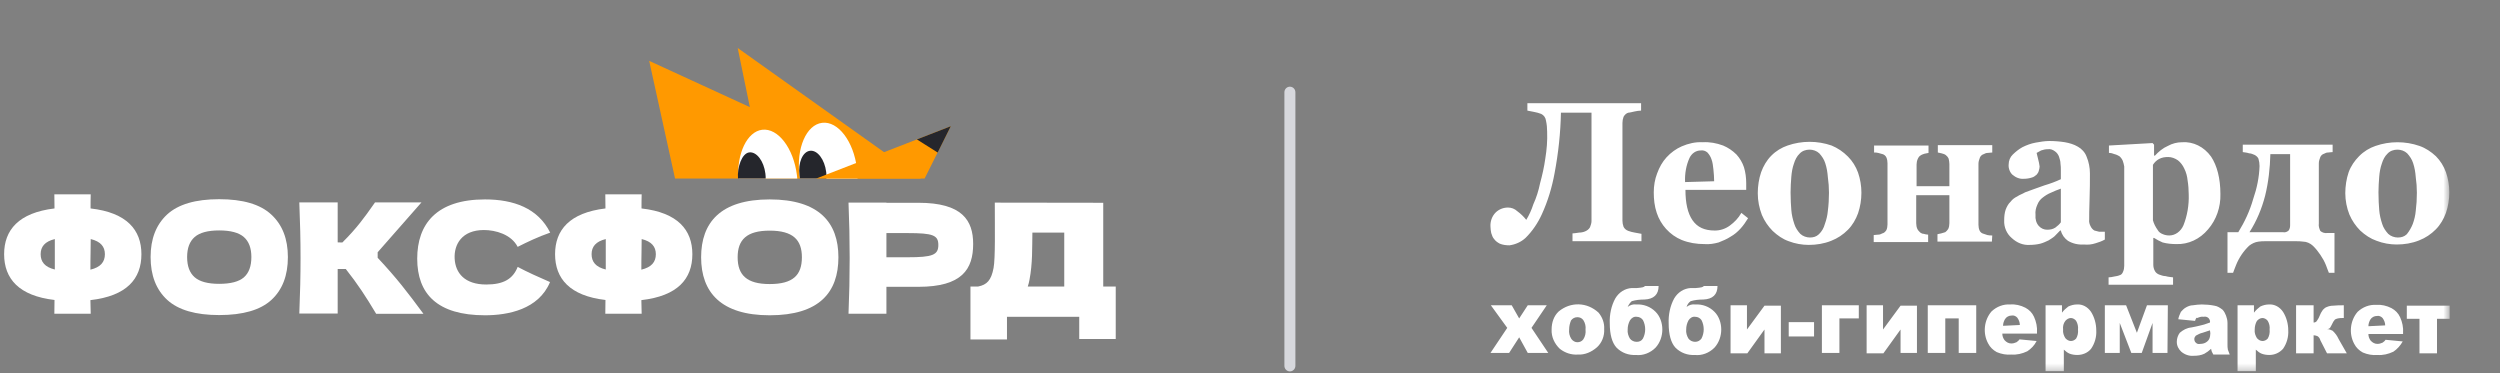 <svg width="375" height="56" viewBox="0 0 375 56" fill="none" xmlns="http://www.w3.org/2000/svg">
<rect x="0" y="0" width="375" height="56" fill="#808080" stroke="none"/>
<g clip-path="url(#clip0_459_892)">
<path d="M21.212 38.131C21.212 34.504 19.039 31.886 13.585 31.266C13.585 30.532 13.585 29.82 13.608 29.154L8.153 29.154C8.153 29.843 8.177 30.555 8.177 31.266C2.792 31.909 0.619 34.504 0.619 38.131C0.619 41.805 2.838 44.376 8.177 44.996C8.177 45.708 8.153 46.397 8.153 47.062L13.608 47.062C13.585 46.419 13.585 45.731 13.562 45.019C19.016 44.399 21.212 41.828 21.212 38.131ZM13.562 40.45C13.562 39.578 13.562 38.728 13.585 37.879C13.585 37.213 13.608 36.524 13.608 35.858C15.11 36.225 15.734 37.006 15.734 38.131C15.734 39.302 15.087 40.083 13.562 40.45ZM6.097 38.131C6.097 37.006 6.721 36.225 8.223 35.858C8.223 36.524 8.223 37.213 8.223 37.879L8.223 40.427C6.721 40.06 6.097 39.279 6.097 38.131Z" fill="white"/>
<path d="M72.751 47.292C76.195 47.292 80.794 46.419 82.504 42.31C80.794 41.575 79.084 40.794 77.651 40.037C76.934 41.851 75.525 42.677 72.936 42.677C69.701 42.677 68.314 40.955 68.198 38.797C68.083 36.662 69.284 34.504 72.59 34.504C74.323 34.504 76.68 35.146 77.651 37.029C79.107 36.294 80.679 35.537 82.528 34.894C80.702 31.22 77.027 29.912 72.751 29.912C65.471 29.912 62.582 33.608 62.582 38.797C62.582 44.055 65.564 47.292 72.751 47.292Z" fill="white"/>
<path d="M103.854 38.131C103.854 34.504 101.681 31.886 96.227 31.266C96.227 30.532 96.227 29.82 96.25 29.154L90.796 29.154C90.796 29.843 90.819 30.555 90.819 31.266C85.434 31.909 83.261 34.504 83.261 38.131C83.261 41.805 85.48 44.376 90.819 44.996C90.819 45.708 90.796 46.397 90.796 47.062L96.25 47.062C96.227 46.419 96.227 45.731 96.204 45.019C101.658 44.399 103.854 41.828 103.854 38.131ZM96.204 40.45C96.204 39.578 96.204 38.728 96.227 37.879C96.227 37.213 96.25 36.524 96.25 35.858C97.752 36.225 98.376 37.006 98.376 38.131C98.376 39.302 97.729 40.083 96.204 40.45ZM88.739 38.131C88.739 37.006 89.363 36.225 90.865 35.858C90.865 36.524 90.865 37.213 90.865 37.879V40.427C89.363 40.06 88.739 39.279 88.739 38.131Z" fill="white"/>
<path d="M115.454 47.292C122.873 47.292 125.762 43.871 125.762 38.59C125.762 33.401 122.873 29.912 115.454 29.912C108.058 29.912 105.169 33.401 105.169 38.59C105.169 43.848 108.151 47.292 115.454 47.292ZM115.454 42.608C112.01 42.608 110.647 41.254 110.647 38.59C110.647 35.973 111.987 34.595 115.454 34.595C118.944 34.595 120.284 35.973 120.284 38.59C120.284 41.277 118.944 42.608 115.454 42.608Z" fill="white"/>
<path d="M132.962 30.417V30.394L127.277 30.394C127.508 35.95 127.508 41.506 127.277 47.062L132.962 47.062V43.022L137.769 43.022C144.333 43.022 145.974 40.358 145.974 36.593C145.974 33.057 144.333 30.417 137.769 30.417L132.962 30.417ZM132.962 38.59L132.962 34.963H136.152C139.965 34.963 140.751 35.284 140.751 36.754C140.751 38.246 139.873 38.59 136.152 38.59H132.962Z" fill="white"/>
<path d="M165.485 30.417L149.22 30.394C149.22 34.205 149.312 38.728 149.035 40.197C148.688 42.057 148.018 42.723 146.724 42.976H145.568V50.92L151.046 50.92V47.522L161.885 47.522V50.851L167.36 50.851V42.976H165.485L165.485 30.417ZM154.42 41.988C154.905 39.44 154.813 37.19 154.859 34.894L159.638 34.894L159.638 42.976L154.166 42.976C154.281 42.654 154.351 42.333 154.42 41.988Z" fill="white"/>
<path fill-rule="evenodd" clip-rule="evenodd" d="M25.087 44.987C26.751 46.502 29.347 47.26 32.876 47.26C36.45 47.26 39.062 46.502 40.711 44.987C42.359 43.472 43.183 41.329 43.183 38.559C43.183 35.834 42.351 33.706 40.687 32.176C39.039 30.645 36.435 29.88 32.876 29.88C29.332 29.88 26.728 30.645 25.064 32.176C23.415 33.706 22.591 35.834 22.591 38.559C22.591 41.314 23.423 43.456 25.087 44.987ZM36.574 41.612C35.819 42.255 34.586 42.576 32.876 42.576C31.181 42.576 29.956 42.247 29.201 41.589C28.446 40.931 28.068 39.921 28.068 38.559C28.068 37.212 28.446 36.209 29.201 35.551C29.956 34.893 31.181 34.564 32.876 34.564C34.586 34.564 35.819 34.893 36.574 35.551C37.328 36.209 37.706 37.212 37.706 38.559C37.706 39.936 37.328 40.954 36.574 41.612ZM50.652 47.031L50.652 40.348H51.866C53.685 42.659 54.834 44.414 56.427 47.073L63.518 47.073C61.029 43.706 59.509 41.724 56.649 38.667V37.838L63.219 30.362L56.251 30.362C56.139 30.52 56.026 30.681 55.91 30.845L55.909 30.847L55.908 30.848C54.815 32.403 53.518 34.246 51.346 36.377C51.037 36.377 50.806 36.37 50.652 36.354L50.652 30.362L44.897 30.362C45.021 33.331 45.082 36.109 45.082 38.696C45.082 41.283 45.021 44.061 44.897 47.031L50.652 47.031Z" fill="white"/>
</g>
<g clip-path="url(#clip1_459_892)">
<path d="M97.379 9.13L112.478 16.071L110.655 7.2L138.271 26.858L101.273 26.858L97.379 9.13Z" fill="#FF9900"/>
<path fill-rule="evenodd" clip-rule="evenodd" d="M128.632 26.858C128.636 26.335 128.606 25.796 128.538 25.247C128.039 21.189 125.705 18.133 123.326 18.421C120.946 18.709 119.421 22.231 119.92 26.288C119.949 26.48 119.982 26.67 120.019 26.858L128.632 26.858Z" fill="white"/>
<path fill-rule="evenodd" clip-rule="evenodd" d="M123.963 26.858C123.984 26.522 123.974 26.167 123.929 25.804C123.696 23.91 122.61 22.484 121.504 22.617C120.397 22.751 119.689 24.395 119.922 26.288C119.942 26.485 119.971 26.675 120.008 26.858L123.963 26.858Z" fill="#25262C"/>
<path fill-rule="evenodd" clip-rule="evenodd" d="M119.597 26.858C119.582 26.669 119.563 26.479 119.54 26.288C119.041 22.231 116.707 19.175 114.327 19.463C112.067 19.736 110.49 23.049 110.764 26.858L119.597 26.858Z" fill="white"/>
<path fill-rule="evenodd" clip-rule="evenodd" d="M114.853 26.858C114.858 26.595 114.844 26.323 114.81 26.045C114.577 24.152 113.491 22.725 112.385 22.859C111.317 22.988 110.545 25.015 110.701 26.858L114.853 26.858Z" fill="#25262C"/>
<path d="M142.612 18.939L122.231 26.858H138.654L142.612 18.939Z" fill="#FF9900"/>
<path d="M142.612 18.939L137.532 20.914L140.65 22.878L142.612 18.939Z" fill="#25262C"/>
</g>
<path d="M194.31 13.84C194.31 13.377 193.94 13.002 193.484 13.002C193.028 13.002 192.659 13.377 192.659 13.84V54.872C192.659 55.335 193.028 55.71 193.484 55.71C193.94 55.71 194.31 55.335 194.31 54.872V13.84Z" fill="#ECEDF3" fill-opacity="0.8"/>
<g clip-path="url(#clip2_459_892)">
<mask id="mask0_459_892" style="mask-type:luminance" maskUnits="userSpaceOnUse" x="219" y="14" width="149" height="42">
<path d="M367.451 14.71H219.696V55.71H367.451V14.71Z" fill="white"/>
</mask>
<g mask="url(#mask0_459_892)">
<path d="M231.177 17.085C230.841 16.962 230.45 16.839 230.058 16.777C229.723 16.715 229.443 16.654 229.108 16.592V15.483H246.163V16.592C245.827 16.592 245.548 16.654 245.212 16.715C244.877 16.777 244.485 16.9 244.262 16.9C243.982 16.962 243.702 17.208 243.535 17.516C243.423 17.824 243.367 18.132 243.367 18.44V33.102C243.367 33.41 243.423 33.718 243.535 34.026C243.702 34.334 243.926 34.519 244.262 34.642C244.597 34.765 244.877 34.827 245.212 34.888C245.604 34.95 245.939 35.011 246.219 35.073V36.182H235.874V35.011C236.097 35.011 236.433 34.95 236.88 34.888C237.16 34.888 237.495 34.827 237.775 34.703C238.055 34.58 238.334 34.395 238.502 34.087C238.614 33.779 238.726 33.471 238.726 33.163V16.9H234.14C234.084 19.919 233.749 22.999 233.19 25.956C232.798 28.112 232.183 30.145 231.288 32.116C230.673 33.471 229.835 34.703 228.828 35.689C228.157 36.305 227.318 36.675 226.423 36.798C225.92 36.798 225.417 36.736 224.97 36.551C224.634 36.367 224.354 36.182 224.131 35.874C223.907 35.627 223.795 35.319 223.683 34.95C223.628 34.642 223.572 34.334 223.572 34.026C223.516 33.225 223.795 32.424 224.354 31.87C224.858 31.377 225.529 31.131 226.2 31.131C226.703 31.131 227.206 31.315 227.598 31.685C228.101 32.054 228.548 32.486 228.94 32.979C229.387 32.239 229.723 31.5 230.002 30.638C230.45 29.652 230.785 28.605 231.009 27.496C231.344 26.264 231.624 25.032 231.792 23.8C232.015 22.445 232.127 21.089 232.071 19.734C232.071 19.18 232.015 18.625 231.904 18.132C231.848 17.64 231.568 17.27 231.177 17.085ZM262.212 32.732C261.876 33.287 261.485 33.841 261.093 34.272C260.646 34.765 260.143 35.196 259.583 35.504C259.024 35.874 258.409 36.12 257.794 36.367C257.123 36.551 256.396 36.675 255.669 36.613C254.495 36.613 253.321 36.428 252.258 35.997C251.363 35.627 250.58 35.073 249.909 34.334C249.294 33.656 248.791 32.794 248.512 31.931C248.176 30.946 248.064 29.898 248.064 28.851C248.064 27.866 248.232 26.88 248.567 26.018C248.903 25.093 249.35 24.293 249.965 23.615C250.636 22.876 251.419 22.321 252.258 21.952C253.265 21.52 254.327 21.274 255.39 21.336C256.452 21.274 257.459 21.459 258.465 21.828C259.192 22.137 259.863 22.568 260.478 23.184C260.981 23.738 261.373 24.416 261.597 25.093C261.82 25.833 261.932 26.634 261.932 27.496V28.482H252.817C252.817 30.453 253.153 31.993 253.88 33.04C254.607 34.087 255.669 34.58 257.235 34.58C258.018 34.58 258.801 34.334 259.472 33.841C260.143 33.348 260.758 32.732 261.205 31.931L262.212 32.732ZM257.123 27.188C257.123 26.572 257.067 26.018 257.011 25.401C256.955 24.909 256.899 24.354 256.732 23.923C256.62 23.553 256.396 23.184 256.116 22.876C255.837 22.629 255.445 22.506 255.11 22.568C254.383 22.568 253.768 22.999 253.432 23.677C252.929 24.785 252.705 26.018 252.761 27.311L257.123 27.188ZM277.198 23.492C277.869 24.169 278.372 24.97 278.708 25.894C279.043 26.88 279.211 27.866 279.211 28.913C279.211 29.96 279.043 31.007 278.708 31.993C278.372 32.917 277.869 33.779 277.198 34.457C276.471 35.196 275.632 35.751 274.682 36.12C273.619 36.551 272.445 36.736 271.326 36.736C270.32 36.736 269.257 36.551 268.307 36.182C267.412 35.874 266.629 35.319 265.902 34.642C265.231 33.964 264.672 33.163 264.281 32.239C263.889 31.192 263.666 30.145 263.666 28.974C263.666 27.927 263.833 26.818 264.169 25.833C264.504 24.909 265.008 24.046 265.679 23.369C266.406 22.629 267.244 22.137 268.139 21.828C269.202 21.459 270.32 21.274 271.438 21.274C272.557 21.274 273.675 21.459 274.738 21.828C275.632 22.198 276.471 22.753 277.198 23.492ZM273.731 33.595C273.955 32.979 274.122 32.301 274.178 31.623C274.29 30.761 274.346 29.837 274.346 28.913C274.346 28.112 274.29 27.373 274.178 26.572C274.122 25.833 274.011 25.155 273.787 24.477C273.619 23.923 273.284 23.43 272.892 22.999C272.501 22.629 271.942 22.445 271.438 22.445C270.879 22.445 270.32 22.629 269.929 23.061C269.537 23.43 269.257 23.985 269.09 24.539C268.866 25.155 268.754 25.833 268.698 26.51C268.642 27.25 268.586 28.05 268.586 28.851C268.586 29.96 268.642 30.761 268.698 31.5C268.754 32.239 268.922 32.917 269.146 33.595C269.313 34.149 269.649 34.642 270.04 35.073C270.432 35.443 270.991 35.627 271.494 35.627C271.997 35.627 272.445 35.504 272.836 35.135C273.284 34.703 273.563 34.211 273.731 33.595ZM298.783 36.243H290.619V35.135C290.786 35.073 290.954 35.073 291.178 35.011C291.401 34.95 291.569 34.888 291.793 34.827C291.961 34.703 292.128 34.519 292.24 34.334C292.352 34.087 292.408 33.779 292.408 33.471V29.282H287.431V33.471C287.431 33.779 287.487 34.087 287.599 34.334C287.711 34.58 287.879 34.703 288.046 34.888C288.214 35.011 288.382 35.073 288.55 35.073C288.773 35.135 288.997 35.196 289.221 35.196V36.305H281.056V35.258C281.28 35.258 281.504 35.196 281.727 35.196C281.951 35.196 282.119 35.135 282.343 35.011C282.622 34.95 282.79 34.765 282.958 34.519C283.069 34.272 283.125 33.964 283.125 33.656V24.477C283.125 24.169 283.069 23.861 282.958 23.615C282.846 23.369 282.622 23.184 282.398 23.122C282.175 23.061 281.951 22.999 281.727 22.937C281.504 22.876 281.336 22.876 281.112 22.876V21.828H289.277V22.937C289.053 22.999 288.885 22.999 288.661 23.061C288.494 23.122 288.27 23.184 288.102 23.307C287.879 23.43 287.767 23.615 287.655 23.861C287.543 24.108 287.487 24.416 287.487 24.662V27.927H292.408V24.601C292.408 24.354 292.352 24.046 292.296 23.8C292.184 23.553 292.017 23.369 291.849 23.245C291.681 23.122 291.457 23.061 291.234 22.999C291.066 22.937 290.842 22.937 290.674 22.876V21.767H298.839V22.876C298.615 22.876 298.335 22.937 298.168 22.937C297.944 22.937 297.776 22.999 297.553 23.122C297.329 23.184 297.105 23.369 296.993 23.615C296.882 23.923 296.77 24.231 296.77 24.539V33.718C296.77 34.026 296.825 34.334 296.938 34.58C297.049 34.827 297.273 35.011 297.553 35.073C297.776 35.135 297.944 35.196 298.112 35.258C298.335 35.319 298.559 35.319 298.839 35.319L298.783 36.243ZM315.726 35.935C315.279 36.182 314.776 36.367 314.329 36.49C313.769 36.675 313.21 36.736 312.595 36.675C311.756 36.736 310.917 36.551 310.191 36.12C309.687 35.751 309.296 35.258 309.128 34.58H309.016C308.736 34.888 308.401 35.196 308.177 35.443C307.898 35.689 307.562 35.874 307.283 36.059C306.891 36.243 306.5 36.428 306.052 36.551C305.549 36.675 304.99 36.736 304.43 36.736C303.48 36.798 302.529 36.428 301.746 35.689C301.02 35.073 300.572 34.087 300.628 33.04C300.628 32.486 300.684 31.931 300.852 31.439C301.02 31.007 301.243 30.576 301.579 30.268C301.858 29.898 302.194 29.652 302.585 29.467C302.92 29.221 303.368 29.098 303.76 28.851C304.543 28.543 305.493 28.235 306.668 27.804C307.506 27.558 308.345 27.25 309.128 26.88V25.525C309.128 25.217 309.128 24.909 309.072 24.539C309.072 24.169 308.96 23.861 308.848 23.492C308.736 23.184 308.513 22.876 308.233 22.691C307.898 22.445 307.562 22.321 307.171 22.383C306.835 22.383 306.5 22.445 306.164 22.568C305.941 22.691 305.717 22.814 305.493 22.937C305.549 23.245 305.66 23.553 305.717 23.861C305.828 24.231 305.885 24.601 305.941 24.97C305.941 25.155 305.885 25.401 305.828 25.586C305.773 25.833 305.66 26.018 305.493 26.202C305.269 26.387 305.045 26.572 304.766 26.634C304.375 26.757 303.983 26.818 303.592 26.818C302.977 26.88 302.362 26.634 301.858 26.202C301.467 25.833 301.243 25.217 301.299 24.662C301.299 24.108 301.523 23.553 301.914 23.184C302.362 22.753 302.809 22.383 303.368 22.075C303.983 21.767 304.654 21.52 305.326 21.397C305.996 21.274 306.723 21.151 307.394 21.151C308.177 21.151 308.96 21.212 309.743 21.336C310.414 21.459 311.085 21.644 311.7 22.013C312.259 22.321 312.763 22.876 312.986 23.492C313.322 24.293 313.489 25.155 313.489 26.018C313.489 27.126 313.489 28.42 313.433 29.96C313.378 31.5 313.378 32.424 313.378 32.917C313.322 33.287 313.433 33.656 313.601 33.964C313.714 34.211 313.937 34.457 314.161 34.58C314.384 34.642 314.608 34.703 314.888 34.765H315.726V35.874V35.935ZM309.128 28.297C308.625 28.482 308.121 28.666 307.618 28.913C307.171 29.098 306.779 29.344 306.388 29.652C306.052 29.898 305.773 30.268 305.605 30.699C305.381 31.192 305.269 31.685 305.326 32.239C305.269 32.855 305.437 33.471 305.828 33.903C306.164 34.272 306.611 34.457 307.059 34.457C307.506 34.457 307.898 34.395 308.289 34.149C308.625 33.903 308.904 33.656 309.128 33.348V28.297ZM333.061 29.098C333.117 31.069 332.446 32.979 331.216 34.395C329.986 35.874 328.252 36.675 326.463 36.613C325.791 36.613 325.065 36.551 324.394 36.367C323.946 36.182 323.499 35.935 323.108 35.689H322.996V39.693C322.996 40.001 323.051 40.309 323.219 40.617C323.331 40.864 323.555 41.048 323.834 41.172C324.17 41.295 324.506 41.418 324.841 41.418C325.232 41.541 325.568 41.541 325.959 41.603V42.712H316.286V41.603C316.565 41.603 316.845 41.541 317.124 41.48C317.404 41.418 317.627 41.418 317.907 41.295C318.186 41.233 318.354 41.048 318.466 40.74C318.578 40.494 318.634 40.186 318.634 39.878V24.97C318.578 24.662 318.522 24.416 318.41 24.108C318.299 23.861 318.131 23.615 317.907 23.43C317.684 23.307 317.46 23.184 317.18 23.122C316.901 22.999 316.621 22.937 316.341 22.937V21.828L322.884 21.459L323.108 21.705V23.307L323.219 23.369C323.779 22.753 324.449 22.198 325.176 21.89C325.847 21.52 326.574 21.336 327.302 21.336C328.979 21.212 330.601 22.013 331.663 23.492C332.558 24.847 333.061 26.757 333.061 29.098ZM328.308 29.159C328.308 28.482 328.252 27.742 328.14 27.065C328.084 26.449 327.917 25.833 327.637 25.278C327.413 24.785 327.078 24.354 326.687 24.046C326.239 23.738 325.736 23.553 325.232 23.553C324.729 23.553 324.281 23.615 323.834 23.861C323.499 24.046 323.164 24.354 322.94 24.724V33.04C322.996 33.287 323.107 33.533 323.219 33.779C323.331 34.026 323.499 34.272 323.666 34.519C323.834 34.827 324.114 35.011 324.449 35.135C324.729 35.258 325.064 35.319 325.4 35.319C326.295 35.319 327.134 34.703 327.525 33.779C328.084 32.363 328.364 30.761 328.308 29.159ZM335.745 34.827C336.696 33.287 337.479 31.623 337.982 29.837C338.541 28.235 338.877 26.572 338.932 24.909C338.932 24.539 338.877 24.169 338.765 23.8C338.653 23.553 338.43 23.369 338.206 23.245C337.926 23.122 337.647 22.999 337.367 22.999C337.032 22.876 336.752 22.876 336.416 22.814V21.705H349.893V22.814C349.613 22.814 349.39 22.876 349.222 22.876C348.998 22.876 348.83 22.937 348.607 23.061C348.383 23.122 348.159 23.307 348.048 23.553C347.935 23.861 347.824 24.169 347.824 24.477V33.533C347.767 33.903 347.88 34.272 348.048 34.642C348.327 34.888 348.718 35.011 349.11 34.95H350.173V40.925H349.333C349.222 40.617 349.054 40.248 348.886 39.755C348.663 39.2 348.383 38.708 348.048 38.215C347.712 37.722 347.376 37.291 346.929 36.86C346.537 36.49 345.978 36.243 345.475 36.243C345.084 36.182 344.748 36.182 344.357 36.182H339.827C339.492 36.182 339.1 36.182 338.765 36.243C338.262 36.305 337.758 36.551 337.367 36.86C336.528 37.66 335.857 38.646 335.409 39.755C335.186 40.248 335.075 40.679 334.962 40.925H334.124V34.827H335.745ZM337.423 34.827H342.4C342.735 34.888 343.015 34.827 343.295 34.58C343.462 34.334 343.518 34.087 343.518 33.779V23.122H340.555C340.498 25.217 340.275 27.311 339.772 29.344C339.268 31.315 338.485 33.163 337.423 34.827ZM365.382 23.43C366.053 24.108 366.556 24.909 366.892 25.833C367.228 26.818 367.396 27.804 367.396 28.851C367.396 29.898 367.228 30.946 366.892 31.931C366.556 32.855 366.053 33.718 365.382 34.395C364.656 35.135 363.816 35.689 362.866 36.059C361.803 36.49 360.629 36.675 359.511 36.675C358.504 36.675 357.442 36.49 356.491 36.12C355.596 35.812 354.758 35.258 354.03 34.58C353.36 33.903 352.8 33.102 352.409 32.178C352.018 31.192 351.794 30.083 351.794 28.974C351.794 27.927 351.962 26.818 352.298 25.833C352.633 24.909 353.192 24.108 353.863 23.43C354.59 22.691 355.429 22.198 356.323 21.89C357.386 21.52 358.504 21.336 359.623 21.336C360.741 21.336 361.859 21.52 362.922 21.89C363.816 22.198 364.656 22.753 365.382 23.43ZM361.916 33.595C362.139 32.979 362.307 32.301 362.363 31.623C362.475 30.761 362.531 29.837 362.531 28.913C362.531 28.112 362.475 27.373 362.363 26.572C362.307 25.833 362.195 25.155 361.971 24.477C361.803 23.923 361.468 23.43 361.076 22.999C360.685 22.629 360.126 22.445 359.623 22.445C359.063 22.445 358.504 22.629 358.113 23.061C357.721 23.43 357.442 23.985 357.274 24.539C357.051 25.155 356.938 25.833 356.883 26.51C356.827 27.25 356.77 28.05 356.77 28.851C356.77 29.96 356.827 30.761 356.883 31.5C356.938 32.239 357.106 32.917 357.33 33.595C357.498 34.149 357.833 34.642 358.225 35.073C358.616 35.443 359.176 35.627 359.678 35.627C360.182 35.627 360.629 35.504 361.021 35.135C361.412 34.642 361.692 34.149 361.916 33.595ZM223.628 45.792H226.759L227.877 47.763L229.163 45.792H232.015L229.723 49.18L232.239 52.938H229.163L227.877 50.597L226.368 52.938H223.572L226.088 49.18L223.628 45.792ZM232.742 49.426C232.742 48.379 233.078 47.394 233.805 46.716C235.594 45.237 238.055 45.299 239.788 46.901C240.347 47.578 240.683 48.441 240.627 49.365C240.683 50.412 240.291 51.398 239.564 52.075C238.726 52.815 237.719 53.246 236.657 53.184C235.706 53.246 234.755 52.938 233.973 52.322C233.19 51.583 232.686 50.535 232.742 49.426ZM235.37 49.426C235.315 49.919 235.426 50.412 235.706 50.843C235.93 51.151 236.265 51.336 236.601 51.336C236.936 51.336 237.272 51.213 237.495 50.905C237.775 50.474 237.887 49.981 237.831 49.426C237.887 48.934 237.775 48.441 237.495 48.01C237.272 47.702 236.936 47.578 236.601 47.578C236.209 47.578 235.874 47.763 235.65 48.071C235.482 48.502 235.37 48.934 235.37 49.426ZM244.15 46.038C244.541 45.73 244.989 45.607 245.436 45.669C246.498 45.607 247.561 45.977 248.344 46.778C249.015 47.455 249.35 48.441 249.35 49.426C249.35 50.412 249.015 51.398 248.344 52.137C247.561 52.938 246.442 53.369 245.38 53.246C244.318 53.307 243.255 52.938 242.472 52.137C241.801 51.398 241.466 50.166 241.466 48.502C241.41 47.209 241.689 45.853 242.305 44.745C242.864 43.821 243.758 43.266 244.765 43.205H245.548C246.275 43.143 246.666 43.081 246.722 42.897H248.791C248.791 44.19 248.064 44.868 246.666 44.929C245.995 44.929 245.38 44.991 244.765 45.176C244.541 45.361 244.318 45.669 244.15 46.038ZM245.492 51.275C245.883 51.275 246.219 51.151 246.442 50.782C246.89 49.919 246.89 48.872 246.442 48.01C246.219 47.702 245.883 47.517 245.492 47.517C245.1 47.455 244.709 47.702 244.485 48.071C244.262 48.502 244.15 48.934 244.15 49.426C244.094 49.919 244.262 50.412 244.485 50.782C244.709 51.09 245.1 51.275 245.492 51.275ZM252.985 46.038C253.376 45.73 253.824 45.607 254.271 45.669C255.334 45.607 256.396 45.977 257.179 46.778C257.85 47.455 258.186 48.441 258.186 49.426C258.186 50.412 257.85 51.398 257.179 52.137C256.396 52.938 255.278 53.369 254.215 53.246C253.153 53.307 252.09 52.938 251.307 52.137C250.636 51.398 250.301 50.166 250.301 48.502C250.245 47.209 250.525 45.853 251.14 44.745C251.699 43.821 252.594 43.266 253.6 43.205H254.383C255.11 43.143 255.501 43.081 255.557 42.897H257.626C257.626 44.19 256.899 44.868 255.501 44.929C254.83 44.929 254.215 44.991 253.6 45.176C253.321 45.361 253.097 45.669 252.985 46.038ZM254.271 51.275C254.663 51.275 254.998 51.09 255.222 50.782C255.669 49.919 255.669 48.872 255.222 48.01C254.998 47.702 254.663 47.517 254.271 47.517C253.88 47.455 253.488 47.702 253.265 48.071C253.041 48.502 252.929 48.934 252.929 49.426C252.873 49.919 253.041 50.412 253.265 50.782C253.488 51.09 253.88 51.275 254.271 51.275ZM267.133 52.999H264.672V49.426L262.1 52.999H259.583V45.792H262.044V49.426L264.672 45.853H267.133V52.999ZM268.307 48.318H272.109V50.474H268.307V48.318ZM278.82 47.763H275.912V52.938H273.284V45.792H278.82V47.763ZM287.543 52.938H285.083V49.426L282.51 52.999H279.994V45.792H282.454V49.426L285.083 45.853H287.543V52.938ZM296.434 52.938H293.806V47.763H291.793V52.938H289.165V45.792H296.434V52.938ZM305.66 50.042H300.348C300.348 50.412 300.46 50.72 300.684 51.028C300.963 51.336 301.299 51.521 301.69 51.521C301.97 51.521 302.194 51.459 302.473 51.336C302.641 51.213 302.809 51.09 302.92 50.905L305.493 51.151C305.158 51.829 304.654 52.322 304.095 52.691C303.312 53.061 302.529 53.246 301.69 53.184C300.963 53.246 300.237 53.123 299.51 52.815C298.95 52.507 298.503 52.075 298.223 51.521C297.385 49.981 297.608 48.01 298.727 46.716C299.51 45.977 300.516 45.607 301.523 45.669C302.305 45.607 303.088 45.792 303.815 46.161C304.375 46.469 304.822 46.901 305.102 47.517C305.437 48.256 305.605 49.057 305.549 49.858V50.042H305.66ZM302.977 48.749C302.977 48.318 302.809 47.948 302.585 47.64C302.362 47.394 302.026 47.27 301.746 47.332C301.355 47.332 300.963 47.517 300.74 47.886C300.572 48.194 300.46 48.502 300.46 48.872L302.977 48.749ZM306.835 55.71V45.792H309.296V46.901C309.575 46.531 309.911 46.223 310.246 45.977C310.638 45.792 311.085 45.669 311.532 45.669C312.371 45.607 313.154 46.038 313.657 46.778C314.161 47.578 314.44 48.564 314.44 49.55C314.496 50.535 314.216 51.521 313.657 52.322C313.154 52.938 312.371 53.246 311.588 53.246C311.197 53.246 310.806 53.184 310.47 53.061C310.134 52.938 309.855 52.691 309.575 52.445V55.71H306.835ZM309.463 49.426C309.408 49.919 309.575 50.35 309.799 50.72C310.023 50.967 310.302 51.151 310.638 51.151C310.917 51.151 311.197 51.028 311.421 50.782C311.644 50.412 311.756 49.919 311.7 49.426C311.756 48.995 311.644 48.502 311.421 48.133C311.253 47.886 310.917 47.702 310.638 47.702C310.302 47.702 310.023 47.886 309.799 48.133C309.519 48.502 309.408 48.934 309.463 49.426ZM325.121 52.938H322.884V48.441L321.262 52.938H319.696L317.963 48.441V52.938H315.726V45.792H318.914L320.535 49.919L322.045 45.792H325.176L325.121 52.938ZM329.259 48.133L326.742 47.886C326.798 47.517 326.966 47.147 327.134 46.778C327.357 46.531 327.581 46.285 327.917 46.1C328.252 45.915 328.588 45.792 328.923 45.792C329.37 45.73 329.818 45.669 330.265 45.669C330.88 45.669 331.552 45.73 332.167 45.853C332.614 45.915 333.005 46.161 333.397 46.469C333.62 46.716 333.788 47.024 333.9 47.332C334.012 47.64 334.124 48.01 334.124 48.441V51.644C334.124 51.891 334.124 52.199 334.179 52.445C334.235 52.63 334.347 52.876 334.459 53.184H331.999C331.943 53.061 331.831 52.876 331.775 52.753C331.719 52.63 331.719 52.507 331.663 52.322C331.327 52.63 330.992 52.876 330.657 53.061C330.154 53.307 329.594 53.369 329.035 53.369C328.364 53.431 327.693 53.184 327.189 52.753C326.798 52.383 326.519 51.891 326.519 51.275C326.519 50.782 326.687 50.289 326.966 49.919C327.469 49.488 328.029 49.18 328.699 49.118C329.706 48.934 330.321 48.749 330.601 48.687L331.495 48.379C331.552 48.133 331.439 47.886 331.272 47.702C331.048 47.517 330.824 47.455 330.544 47.517C330.209 47.455 329.874 47.578 329.594 47.702C329.482 47.578 329.371 47.763 329.259 48.133ZM331.495 49.55C331.104 49.673 330.769 49.796 330.377 49.919C330.042 49.981 329.706 50.166 329.37 50.35C329.259 50.474 329.147 50.658 329.147 50.843C329.147 51.028 329.203 51.275 329.37 51.398C329.538 51.583 329.762 51.644 330.042 51.583C330.321 51.583 330.601 51.521 330.824 51.398C331.048 51.275 331.272 51.09 331.384 50.843C331.495 50.597 331.552 50.289 331.552 49.981L331.495 49.55ZM335.633 55.71V45.792H338.094V46.901C338.373 46.531 338.709 46.223 339.045 45.977C339.436 45.792 339.883 45.669 340.33 45.669C341.17 45.607 341.952 46.038 342.455 46.778C342.959 47.578 343.238 48.564 343.238 49.55C343.295 50.535 343.015 51.521 342.455 52.322C341.896 52.938 341.17 53.246 340.387 53.246C339.995 53.246 339.604 53.184 339.268 53.061C338.932 52.938 338.653 52.691 338.373 52.445V55.71H335.633ZM338.206 49.426C338.15 49.919 338.317 50.35 338.541 50.72C338.765 50.967 339.045 51.151 339.38 51.151C339.66 51.151 339.939 51.028 340.163 50.782C340.387 50.412 340.498 49.919 340.442 49.426C340.498 48.995 340.387 48.502 340.163 48.133C339.995 47.886 339.66 47.702 339.38 47.702C339.045 47.702 338.765 47.886 338.541 48.133C338.317 48.502 338.206 48.995 338.206 49.426ZM352.018 52.999H349.054L348.048 51.028C347.992 50.782 347.824 50.535 347.6 50.412C347.433 50.35 347.209 50.289 347.041 50.289V52.999H344.412V45.792H347.041V48.379C347.209 48.379 347.376 48.318 347.488 48.194C347.656 47.948 347.824 47.702 347.935 47.394C348.048 47.086 348.215 46.778 348.439 46.469C348.607 46.285 348.83 46.1 349.054 46.038C349.333 45.915 349.669 45.853 349.949 45.853C350.508 45.792 351.011 45.792 351.57 45.792V47.702H351.458C351.179 47.702 350.899 47.702 350.675 47.763C350.508 47.825 350.396 47.825 350.228 47.948C350.06 48.133 349.949 48.318 349.837 48.564C349.725 48.81 349.613 48.995 349.501 49.18C349.39 49.303 349.222 49.365 349.054 49.365C349.333 49.365 349.669 49.488 349.893 49.611C350.284 49.981 350.564 50.35 350.788 50.843L352.018 52.999ZM360.518 50.104H355.261C355.261 50.474 355.373 50.782 355.596 51.09C355.876 51.398 356.212 51.583 356.603 51.583C356.883 51.583 357.106 51.521 357.386 51.398C357.553 51.275 357.721 51.151 357.833 50.967L360.406 51.213C360.07 51.829 359.567 52.383 359.008 52.753C358.225 53.123 357.442 53.307 356.603 53.246C355.876 53.307 355.149 53.184 354.422 52.876C353.863 52.568 353.415 52.137 353.136 51.583C352.298 50.042 352.521 48.071 353.639 46.778C354.422 46.038 355.429 45.669 356.436 45.73C357.218 45.669 358.001 45.853 358.728 46.223C359.287 46.531 359.735 46.962 360.014 47.578C360.35 48.318 360.518 49.118 360.461 49.919V50.104H360.518ZM357.778 48.81C357.778 48.379 357.61 48.01 357.386 47.702C357.162 47.455 356.827 47.332 356.547 47.394C356.155 47.394 355.764 47.578 355.54 47.948C355.373 48.256 355.261 48.564 355.261 48.934L357.778 48.81ZM367.451 47.825H365.55V52.999H362.922V47.825H361.021V45.853H367.451C367.451 45.792 367.451 47.825 367.451 47.825Z" fill="white"/>
</g>
</g>
<defs>
<clipPath id="clip0_459_892">
<rect width="167.239" height="24.525" fill="white" transform="translate(0.42 26.385)"/>
</clipPath>
<clipPath id="clip1_459_892">
<rect width="45.194" height="19.581" fill="white" transform="translate(97.379 7.2)"/>
</clipPath>
<clipPath id="clip2_459_892">
<rect width="155.491" height="41" fill="white" transform="translate(219.31 14.71)"/>
</clipPath>
</defs>
</svg>
